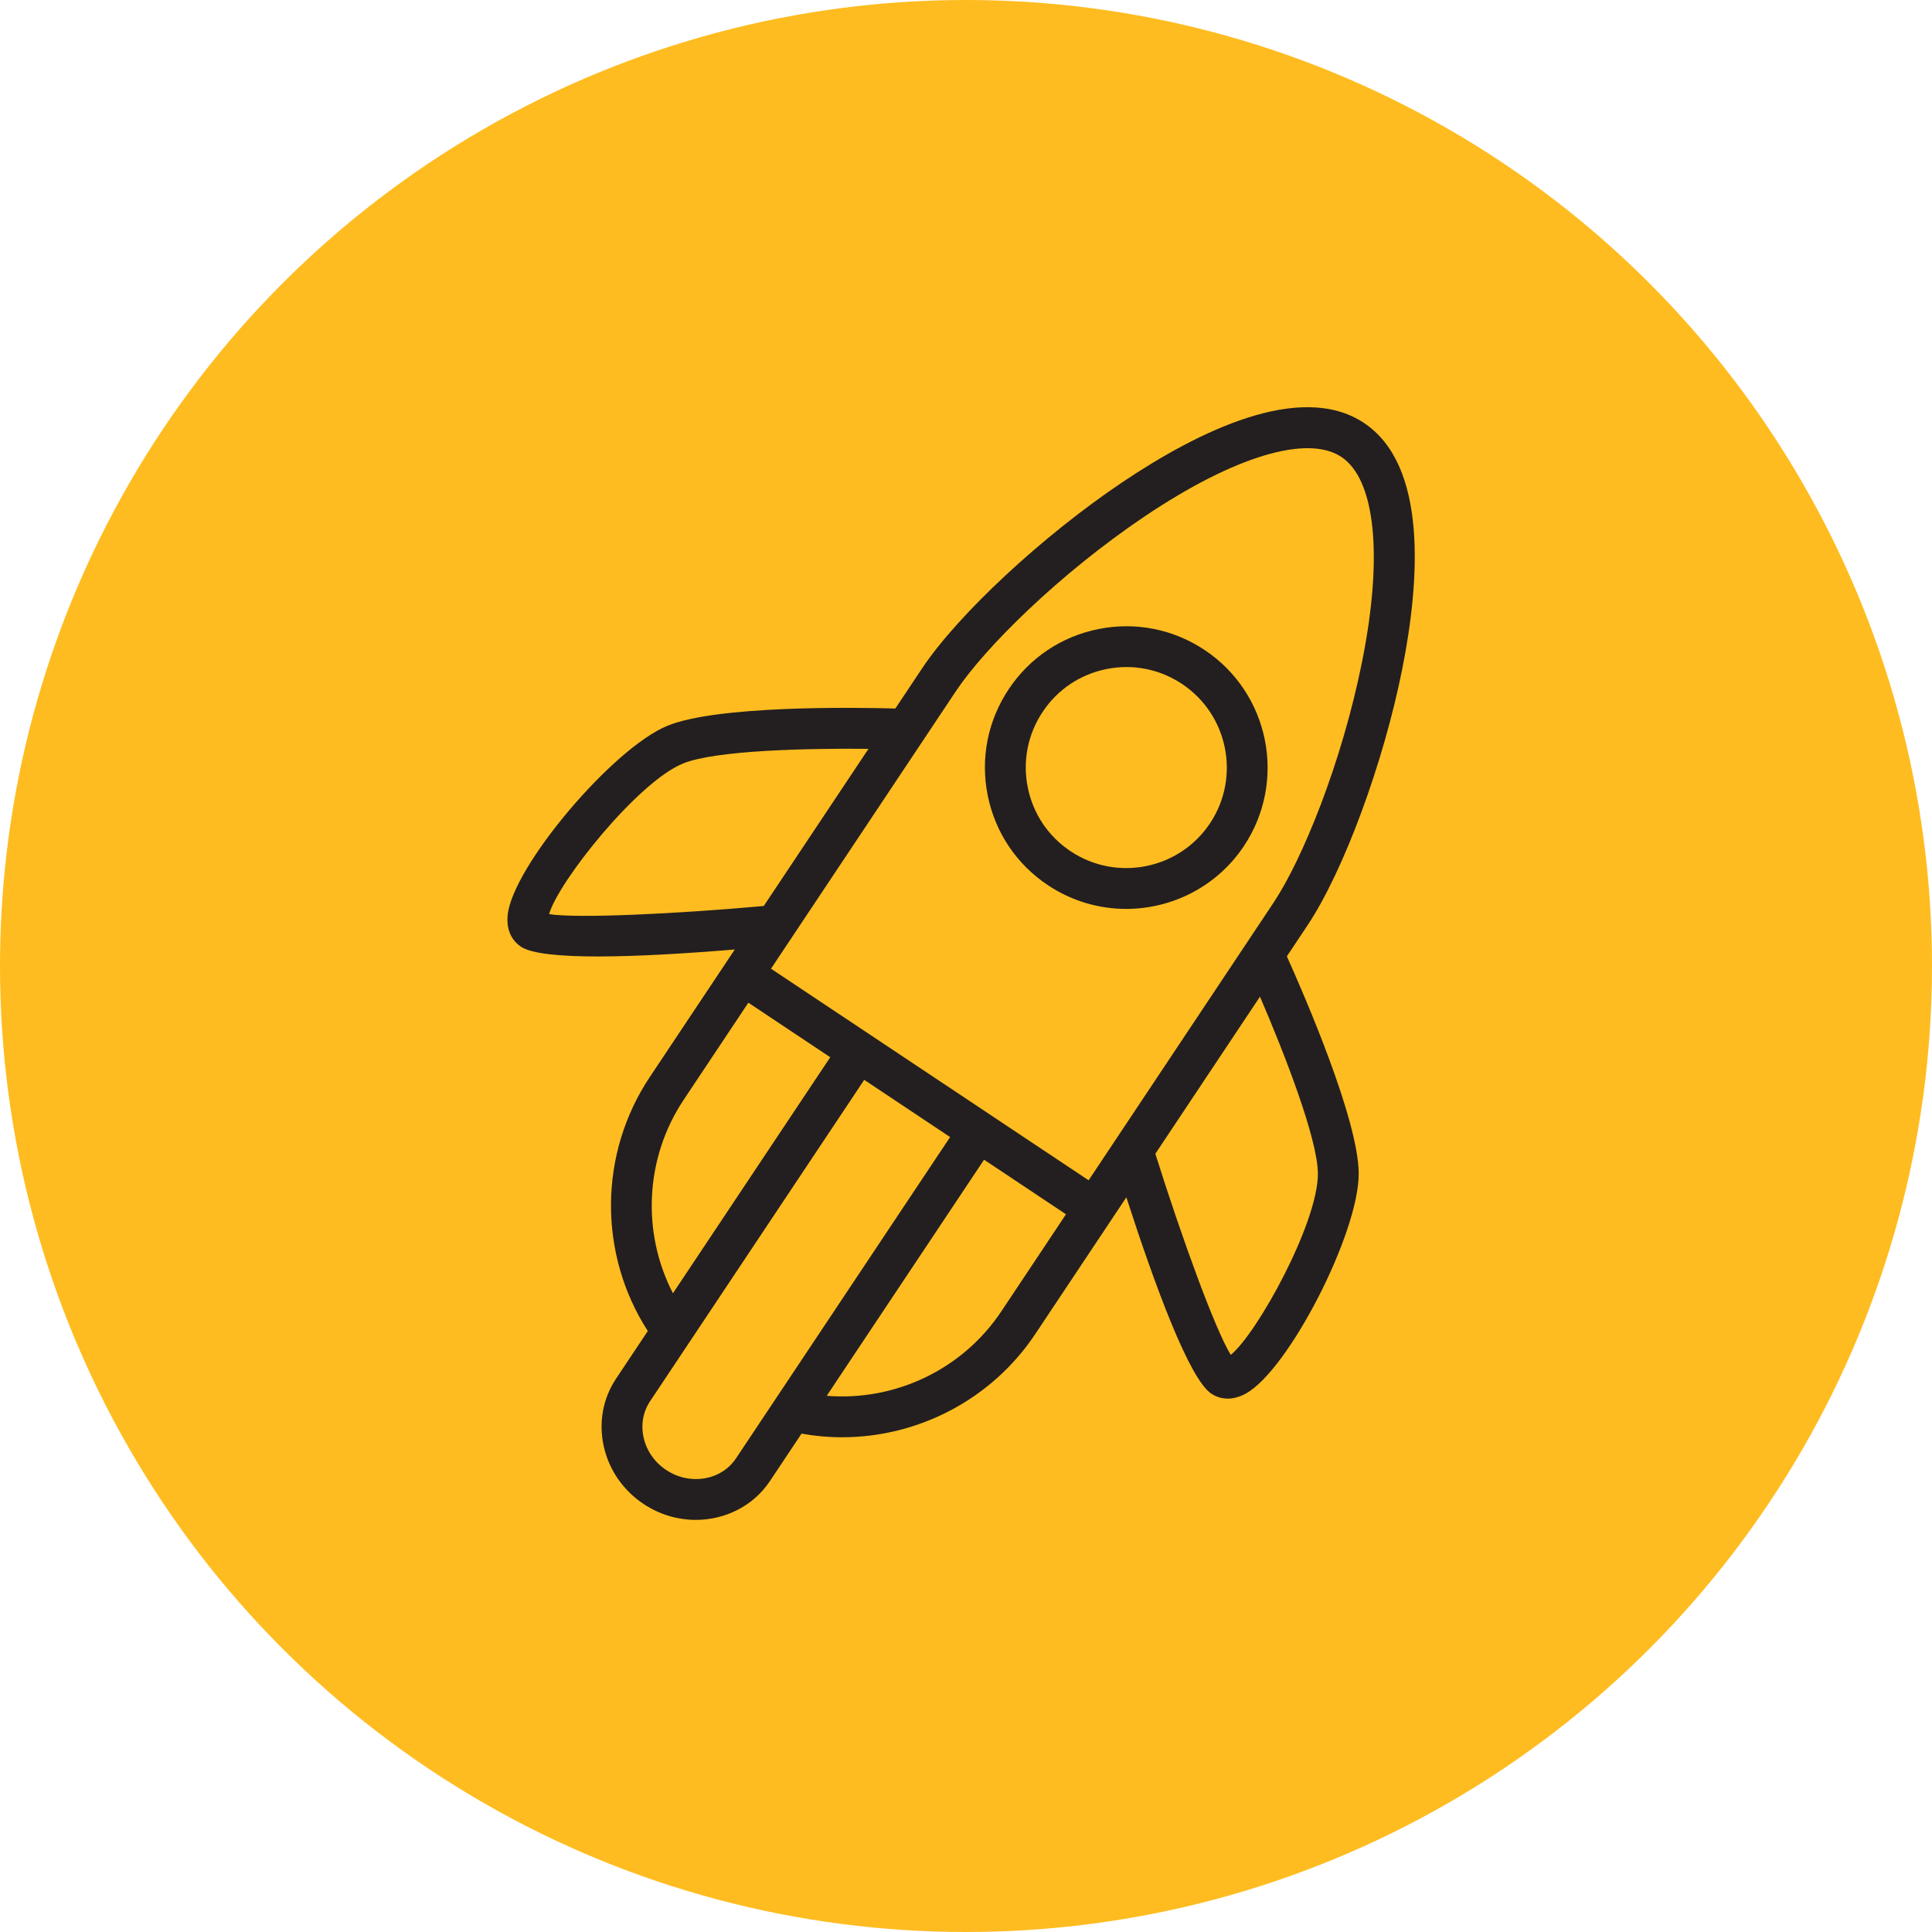 <?xml version="1.0" encoding="UTF-8"?> <svg xmlns="http://www.w3.org/2000/svg" width="150" height="150" viewBox="0 0 150 150" fill="none"> <circle cx="75" cy="75" r="75" fill="#FEBC20"></circle> <path d="M108.873 51.926C110.245 45.035 110.843 36.13 105.9 32.838C100.957 29.544 92.971 33.522 87.138 37.441C80.93 41.613 74.391 47.693 71.588 51.897L69.514 55.008C66.199 54.919 55.688 54.769 51.825 56.346C47.561 58.09 39.79 67.297 39.415 71.049C39.271 72.491 40 73.206 40.449 73.505C41.274 74.053 43.507 74.26 46.411 74.26C49.494 74.26 53.331 74.026 57.048 73.718L56.348 74.77C56.347 74.771 56.346 74.772 56.345 74.773C56.343 74.775 56.343 74.777 56.343 74.778L50.441 83.633C46.468 89.605 46.454 97.383 50.295 103.341L47.837 107.03C46.804 108.578 46.463 110.451 46.878 112.303C47.286 114.128 48.383 115.714 49.969 116.77C51.224 117.604 52.638 118.003 54.027 118.003C56.284 118.003 58.471 116.947 59.782 114.984L62.231 111.308C63.281 111.496 64.334 111.59 65.382 111.589C71.302 111.589 76.995 108.647 80.376 103.577L87.45 92.958C89.677 99.852 92.339 107.066 94.041 108.2C94.306 108.377 94.743 108.588 95.322 108.588C95.72 108.588 96.185 108.487 96.707 108.205C100.027 106.412 105.527 95.692 105.49 91.089C105.463 86.919 101.272 77.274 99.912 74.251L101.515 71.843C104.317 67.641 107.412 59.265 108.873 51.926ZM88.906 40.071C95.807 35.433 101.505 33.715 104.143 35.475C106.784 37.233 107.39 43.152 105.765 51.306C104.191 59.217 101.108 66.739 98.877 70.084L84.52 91.637L67.566 80.343C67.556 80.336 67.549 80.326 67.538 80.32C67.527 80.312 67.516 80.309 67.505 80.302L59.86 75.21L71.626 57.551L74.223 53.652C76.456 50.308 82.215 44.567 88.906 40.071ZM42.633 70.972C43.347 68.452 49.501 60.721 53.024 59.279C55.558 58.245 62.76 58.091 67.428 58.14L59.299 70.34C52.504 70.957 44.796 71.318 42.633 70.972ZM53.079 85.39L58.103 77.849L64.46 82.084L52.247 100.41C49.812 95.695 50.07 89.912 53.079 85.39ZM57.145 113.224C55.995 114.947 53.561 115.353 51.723 114.13C50.821 113.53 50.2 112.634 49.97 111.61C49.747 110.612 49.926 109.608 50.475 108.786L53.549 104.174C53.557 104.16 53.568 104.147 53.576 104.134L67.099 83.839L73.766 88.281L57.145 113.224ZM77.739 101.818C74.727 106.338 69.485 108.803 64.187 108.37L76.402 90.039L82.763 94.276L77.739 101.818ZM102.32 91.111C102.349 94.907 97.618 103.522 95.555 105.191C94.326 103.192 91.724 96.018 89.701 89.578L97.824 77.382C99.67 81.67 102.303 88.377 102.32 91.111Z" fill="#231F20"></path> <path d="M81.363 68.728C83.23 69.972 85.341 70.567 87.43 70.567C90.98 70.567 94.467 68.851 96.58 65.682L96.581 65.681C99.934 60.643 98.565 53.818 93.528 50.467C91.09 48.842 88.164 48.263 85.29 48.838C82.415 49.412 79.938 51.072 78.315 53.51C76.687 55.951 76.108 58.879 76.685 61.755C77.264 64.629 78.925 67.106 81.363 68.728ZM80.954 55.266C82.108 53.533 83.87 52.353 85.913 51.944C86.427 51.841 86.946 51.79 87.459 51.79C88.983 51.79 90.475 52.238 91.774 53.103C95.355 55.486 96.329 60.34 93.944 63.923C91.557 67.504 86.701 68.477 83.121 66.09C81.385 64.936 80.204 63.175 79.795 61.131C79.384 59.087 79.796 57.004 80.954 55.266Z" fill="#231F20"></path> </svg> 